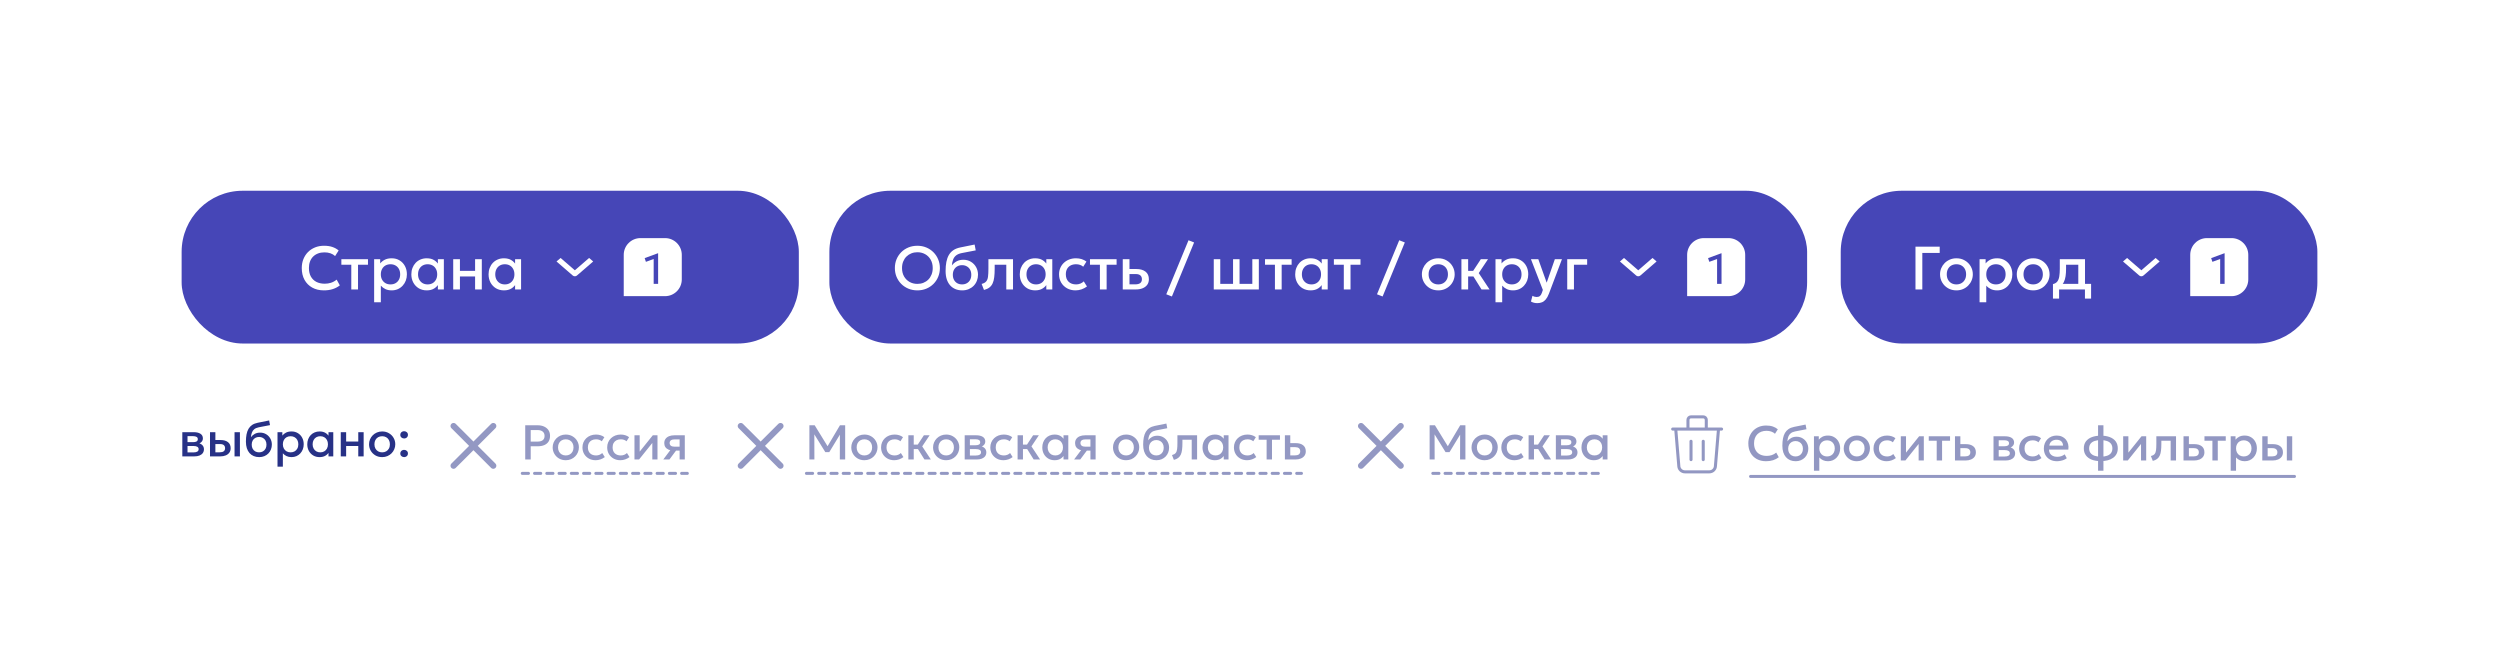 <?xml version="1.0" encoding="UTF-8"?> <svg xmlns="http://www.w3.org/2000/svg" width="616" height="164" viewBox="0 0 616 164" fill="none"><g filter="url(#filter0_d_572_331)"><rect x="29" y="9" width="558" height="106" rx="20" fill="white"></rect><path d="M44.922 92.453V86.49H47.764C48.439 86.49 48.979 86.619 49.384 86.876C49.79 87.133 49.993 87.518 49.993 88.032C49.993 88.273 49.934 88.488 49.818 88.677C49.702 88.862 49.541 89.016 49.336 89.141C49.132 89.265 48.893 89.355 48.62 89.412L48.595 89.117C49.121 89.189 49.529 89.363 49.818 89.641C50.107 89.918 50.252 90.269 50.252 90.695C50.252 91.056 50.157 91.369 49.969 91.634C49.78 91.895 49.509 92.098 49.156 92.242C48.802 92.383 48.379 92.453 47.885 92.453H44.922ZM46.204 91.471H47.704C48.102 91.471 48.407 91.405 48.62 91.273C48.836 91.14 48.945 90.941 48.945 90.676C48.945 90.415 48.838 90.221 48.626 90.092C48.413 89.96 48.106 89.893 47.704 89.893H46.03V88.948H47.566C47.939 88.948 48.228 88.892 48.433 88.779C48.638 88.663 48.74 88.474 48.74 88.213C48.74 87.952 48.638 87.763 48.433 87.647C48.228 87.526 47.939 87.466 47.566 87.466H46.204V91.471ZM51.744 92.453V86.49H53.069V91.447H54.147C54.581 91.447 54.908 91.363 55.129 91.194C55.35 91.026 55.46 90.775 55.46 90.442C55.46 90.112 55.358 89.859 55.153 89.683C54.948 89.506 54.647 89.418 54.25 89.418H52.889V88.424H54.352C55.123 88.424 55.729 88.597 56.171 88.942C56.613 89.287 56.834 89.787 56.834 90.442C56.834 90.863 56.727 91.225 56.514 91.526C56.302 91.823 56.002 92.052 55.617 92.212C55.236 92.373 54.788 92.453 54.274 92.453H51.744ZM57.791 92.453V86.49H59.116V92.453H57.791ZM63.87 92.634C63.368 92.634 62.914 92.547 62.509 92.375C62.103 92.202 61.758 91.953 61.473 91.628C61.188 91.299 60.969 90.899 60.816 90.429C60.668 89.956 60.594 89.418 60.594 88.815C60.594 88.153 60.644 87.558 60.744 87.033C60.849 86.507 61.011 86.051 61.232 85.665C61.457 85.28 61.752 84.963 62.117 84.714C62.487 84.465 62.934 84.286 63.461 84.178L66.315 83.6L66.532 84.75L63.756 85.286C63.29 85.382 62.925 85.537 62.66 85.75C62.395 85.963 62.2 86.234 62.075 86.563C61.951 86.892 61.868 87.279 61.828 87.725C62.081 87.384 62.397 87.111 62.774 86.906C63.151 86.701 63.591 86.599 64.093 86.599C64.659 86.599 65.159 86.733 65.593 87.002C66.03 87.267 66.372 87.623 66.617 88.069C66.861 88.514 66.984 89.008 66.984 89.55C66.984 89.972 66.91 90.369 66.761 90.743C66.617 91.116 66.406 91.445 66.129 91.73C65.852 92.011 65.522 92.232 65.141 92.393C64.759 92.553 64.336 92.634 63.87 92.634ZM63.84 91.459C64.189 91.459 64.501 91.383 64.773 91.231C65.05 91.074 65.267 90.855 65.424 90.574C65.581 90.289 65.659 89.952 65.659 89.562C65.659 89.173 65.581 88.837 65.424 88.556C65.267 88.271 65.05 88.052 64.773 87.9C64.501 87.743 64.189 87.665 63.84 87.665C63.491 87.665 63.177 87.743 62.9 87.9C62.627 88.052 62.413 88.271 62.256 88.556C62.099 88.837 62.021 89.173 62.021 89.562C62.021 89.952 62.099 90.289 62.256 90.574C62.413 90.855 62.627 91.074 62.9 91.231C63.177 91.383 63.491 91.459 63.84 91.459ZM68.378 94.983V86.49H69.57V87.328C69.807 87.026 70.11 86.782 70.48 86.593C70.849 86.404 71.305 86.31 71.847 86.31C72.429 86.31 72.945 86.448 73.395 86.725C73.849 86.998 74.202 87.374 74.455 87.852C74.708 88.326 74.834 88.865 74.834 89.472C74.834 89.909 74.762 90.321 74.617 90.707C74.473 91.088 74.266 91.423 73.997 91.712C73.732 92.001 73.415 92.228 73.045 92.393C72.68 92.553 72.275 92.634 71.829 92.634C71.363 92.634 70.954 92.549 70.6 92.381C70.247 92.212 69.946 91.985 69.697 91.7V94.983H68.378ZM71.606 91.459C71.975 91.459 72.303 91.379 72.588 91.218C72.877 91.054 73.102 90.823 73.262 90.526C73.427 90.229 73.509 89.877 73.509 89.472C73.509 89.066 73.427 88.715 73.262 88.418C73.098 88.117 72.871 87.886 72.582 87.725C72.297 87.565 71.971 87.484 71.606 87.484C71.237 87.484 70.907 87.565 70.618 87.725C70.333 87.886 70.108 88.117 69.944 88.418C69.779 88.715 69.697 89.066 69.697 89.472C69.697 89.877 69.779 90.229 69.944 90.526C70.108 90.823 70.333 91.054 70.618 91.218C70.907 91.379 71.237 91.459 71.606 91.459ZM78.748 92.634C78.153 92.634 77.627 92.497 77.169 92.224C76.716 91.947 76.358 91.572 76.097 91.098C75.84 90.62 75.712 90.078 75.712 89.472C75.712 89.018 75.786 88.599 75.935 88.213C76.083 87.828 76.292 87.492 76.561 87.207C76.83 86.922 77.151 86.701 77.525 86.545C77.898 86.388 78.306 86.31 78.748 86.31C79.334 86.31 79.823 86.434 80.217 86.683C80.615 86.932 80.918 87.253 81.126 87.647L80.94 87.93V86.49H82.12V92.453H80.94V91.014L81.126 91.297C80.918 91.69 80.615 92.011 80.217 92.26C79.823 92.509 79.334 92.634 78.748 92.634ZM78.922 91.459C79.284 91.459 79.607 91.379 79.892 91.218C80.177 91.054 80.4 90.823 80.56 90.526C80.725 90.229 80.807 89.877 80.807 89.472C80.807 89.066 80.725 88.715 80.56 88.418C80.4 88.117 80.177 87.886 79.892 87.725C79.607 87.565 79.284 87.484 78.922 87.484C78.557 87.484 78.231 87.565 77.946 87.725C77.665 87.886 77.442 88.117 77.278 88.418C77.113 88.715 77.031 89.066 77.031 89.472C77.031 89.877 77.113 90.229 77.278 90.526C77.442 90.823 77.665 91.054 77.946 91.218C78.231 91.379 78.557 91.459 78.922 91.459ZM83.964 92.453V86.49H85.289V88.791H88.277V86.49H89.602V92.453H88.277V89.887H85.289V92.453H83.964ZM94.162 92.634C93.54 92.634 92.984 92.491 92.494 92.206C92.008 91.917 91.626 91.534 91.349 91.056C91.072 90.574 90.934 90.046 90.934 89.472C90.934 89.046 91.012 88.645 91.169 88.267C91.329 87.886 91.554 87.549 91.843 87.255C92.136 86.962 92.48 86.731 92.873 86.563C93.267 86.394 93.698 86.31 94.168 86.31C94.79 86.31 95.344 86.454 95.83 86.743C96.32 87.028 96.704 87.412 96.981 87.894C97.258 88.372 97.396 88.898 97.396 89.472C97.396 89.893 97.316 90.295 97.155 90.676C96.999 91.058 96.776 91.395 96.487 91.688C96.198 91.981 95.856 92.212 95.463 92.381C95.07 92.549 94.636 92.634 94.162 92.634ZM94.162 91.459C94.531 91.459 94.859 91.379 95.144 91.218C95.433 91.054 95.66 90.823 95.824 90.526C95.989 90.229 96.071 89.877 96.071 89.472C96.071 89.066 95.989 88.715 95.824 88.418C95.66 88.117 95.433 87.886 95.144 87.725C94.859 87.565 94.531 87.484 94.162 87.484C93.793 87.484 93.463 87.565 93.174 87.725C92.889 87.886 92.664 88.117 92.5 88.418C92.339 88.715 92.259 89.066 92.259 89.472C92.259 89.877 92.341 90.229 92.506 90.526C92.67 90.823 92.895 91.054 93.18 91.218C93.469 91.379 93.797 91.459 94.162 91.459ZM99.576 88.038C99.32 88.038 99.097 87.956 98.908 87.791C98.723 87.627 98.631 87.412 98.631 87.147C98.631 86.966 98.673 86.81 98.757 86.677C98.842 86.541 98.956 86.436 99.101 86.364C99.245 86.288 99.404 86.25 99.576 86.25C99.838 86.25 100.058 86.332 100.239 86.496C100.424 86.657 100.516 86.874 100.516 87.147C100.516 87.324 100.474 87.48 100.39 87.617C100.305 87.749 100.191 87.854 100.046 87.93C99.906 88.002 99.749 88.038 99.576 88.038ZM99.576 92.634C99.32 92.634 99.097 92.552 98.908 92.387C98.723 92.222 98.631 92.007 98.631 91.742C98.631 91.562 98.673 91.405 98.757 91.273C98.842 91.136 98.956 91.032 99.101 90.96C99.245 90.883 99.404 90.845 99.576 90.845C99.838 90.845 100.058 90.927 100.239 91.092C100.424 91.253 100.516 91.469 100.516 91.742C100.516 91.919 100.474 92.076 100.39 92.212C100.305 92.345 100.191 92.447 100.046 92.519C99.906 92.596 99.749 92.634 99.576 92.634Z" fill="#273186"></path><path d="M121.545 94.757L111.758 84.97M121.545 84.97L111.758 94.757" stroke="#9398C3" stroke-width="1.506" stroke-linecap="round"></path><path d="M192.314 94.757L182.527 84.97M192.314 84.97L182.527 94.757" stroke="#9398C3" stroke-width="1.506" stroke-linecap="round"></path><path d="M345.143 94.757L335.355 84.97M345.143 84.97L335.355 94.757" stroke="#9398C3" stroke-width="1.506" stroke-linecap="round"></path><rect x="44.754" y="27" width="152.077" height="37.643" rx="15.057" fill="#4646B7"></rect><path d="M79.814 51.547C78.72 51.547 77.764 51.321 76.946 50.87C76.128 50.418 75.49 49.78 75.034 48.957C74.582 48.129 74.356 47.163 74.356 46.059C74.356 45.256 74.489 44.52 74.755 43.853C75.026 43.18 75.405 42.598 75.892 42.106C76.384 41.614 76.964 41.233 77.631 40.962C78.299 40.691 79.031 40.555 79.829 40.555C80.632 40.555 81.325 40.656 81.907 40.857C82.495 41.057 83.007 41.343 83.443 41.715L82.57 43.093C82.239 42.786 81.852 42.558 81.41 42.407C80.969 42.257 80.482 42.182 79.95 42.182C79.363 42.182 78.833 42.272 78.361 42.453C77.89 42.633 77.486 42.892 77.149 43.228C76.818 43.559 76.562 43.963 76.381 44.44C76.206 44.912 76.118 45.447 76.118 46.044C76.118 46.857 76.276 47.552 76.592 48.129C76.913 48.706 77.365 49.148 77.947 49.454C78.535 49.755 79.227 49.906 80.025 49.906C80.557 49.906 81.069 49.828 81.561 49.672C82.058 49.512 82.522 49.253 82.954 48.897L83.737 50.32C83.23 50.717 82.65 51.02 81.998 51.231C81.35 51.442 80.623 51.547 79.814 51.547ZM86.558 51.321V45.238H84.112V43.868H90.669V45.238H88.215V51.321H86.558ZM92.188 54.483V43.868H93.679V44.914C93.975 44.538 94.354 44.232 94.815 43.996C95.277 43.76 95.847 43.642 96.524 43.642C97.252 43.642 97.897 43.815 98.459 44.162C99.026 44.503 99.468 44.972 99.784 45.569C100.101 46.162 100.259 46.837 100.259 47.595C100.259 48.142 100.168 48.656 99.988 49.138C99.807 49.615 99.548 50.034 99.212 50.395C98.881 50.757 98.484 51.04 98.023 51.246C97.566 51.447 97.059 51.547 96.502 51.547C95.92 51.547 95.408 51.442 94.966 51.231C94.524 51.02 94.148 50.737 93.837 50.38V54.483H92.188ZM96.223 50.079C96.685 50.079 97.094 49.979 97.45 49.778C97.812 49.572 98.093 49.284 98.294 48.912C98.499 48.541 98.602 48.102 98.602 47.595C98.602 47.088 98.499 46.649 98.294 46.277C98.088 45.901 97.804 45.612 97.443 45.411C97.087 45.211 96.68 45.11 96.223 45.11C95.761 45.11 95.35 45.211 94.989 45.411C94.632 45.612 94.351 45.901 94.145 46.277C93.94 46.649 93.837 47.088 93.837 47.595C93.837 48.102 93.94 48.541 94.145 48.912C94.351 49.284 94.632 49.572 94.989 49.778C95.35 49.979 95.761 50.079 96.223 50.079ZM105.15 51.547C104.407 51.547 103.75 51.377 103.178 51.035C102.611 50.689 102.164 50.22 101.838 49.627C101.516 49.03 101.356 48.352 101.356 47.595C101.356 47.028 101.449 46.503 101.634 46.021C101.82 45.539 102.081 45.12 102.417 44.764C102.754 44.408 103.155 44.132 103.622 43.936C104.089 43.74 104.598 43.642 105.15 43.642C105.883 43.642 106.495 43.798 106.987 44.109C107.484 44.42 107.863 44.822 108.124 45.313L107.891 45.667V43.868H109.366V51.321H107.891V49.522L108.124 49.876C107.863 50.368 107.484 50.769 106.987 51.08C106.495 51.392 105.883 51.547 105.15 51.547ZM105.369 50.079C105.82 50.079 106.224 49.979 106.581 49.778C106.937 49.572 107.216 49.284 107.416 48.912C107.622 48.541 107.725 48.102 107.725 47.595C107.725 47.088 107.622 46.649 107.416 46.277C107.216 45.901 106.937 45.612 106.581 45.411C106.224 45.211 105.82 45.11 105.369 45.11C104.912 45.11 104.505 45.211 104.149 45.411C103.798 45.612 103.519 45.901 103.313 46.277C103.107 46.649 103.005 47.088 103.005 47.595C103.005 48.102 103.107 48.541 103.313 48.912C103.519 49.284 103.798 49.572 104.149 49.778C104.505 49.979 104.912 50.079 105.369 50.079ZM111.671 51.321V43.868H113.327V46.744H117.062V43.868H118.718V51.321H117.062V48.114H113.327V51.321H111.671ZM124.177 51.547C123.435 51.547 122.777 51.377 122.205 51.035C121.638 50.689 121.191 50.22 120.865 49.627C120.544 49.03 120.383 48.352 120.383 47.595C120.383 47.028 120.476 46.503 120.662 46.021C120.847 45.539 121.108 45.12 121.445 44.764C121.781 44.408 122.182 44.132 122.649 43.936C123.116 43.74 123.625 43.642 124.177 43.642C124.91 43.642 125.523 43.798 126.014 44.109C126.511 44.42 126.89 44.822 127.151 45.313L126.918 45.667V43.868H128.393V51.321H126.918V49.522L127.151 49.876C126.89 50.368 126.511 50.769 126.014 51.08C125.523 51.392 124.91 51.547 124.177 51.547ZM124.396 50.079C124.848 50.079 125.252 49.979 125.608 49.778C125.964 49.572 126.243 49.284 126.444 48.912C126.649 48.541 126.752 48.102 126.752 47.595C126.752 47.088 126.649 46.649 126.444 46.277C126.243 45.901 125.964 45.612 125.608 45.411C125.252 45.211 124.848 45.11 124.396 45.11C123.939 45.11 123.533 45.211 123.176 45.411C122.825 45.612 122.546 45.901 122.34 46.277C122.135 46.649 122.032 47.088 122.032 47.595C122.032 48.102 122.135 48.541 122.34 48.912C122.546 49.284 122.825 49.572 123.176 49.778C123.533 49.979 123.939 50.079 124.396 50.079Z" fill="white"></path><path fill-rule="evenodd" clip-rule="evenodd" d="M142.144 47.9L146.159 44.43L145.156 43.562L141.642 46.599L138.129 43.562L137.125 44.43L141.14 47.9C141.273 48.015 141.454 48.08 141.642 48.08C141.83 48.08 142.011 48.015 142.144 47.9Z" fill="white"></path><path fill-rule="evenodd" clip-rule="evenodd" d="M163.882 38.669H157.797C155.537 38.669 153.688 40.521 153.688 42.784V52.973H163.883C166.143 52.973 167.992 51.121 167.992 48.858V42.784C167.992 40.521 166.143 38.669 163.883 38.669H163.882Z" fill="white"></path><path d="M161.065 49.948V43.814L159.152 44.515L158.846 43.598L162.077 42.412H162.161V49.948H161.065Z" fill="#4646B7"></path><rect x="204.359" y="27" width="240.914" height="37.643" rx="15.057" fill="#4646B7"></rect><path d="M226.045 51.547C225.252 51.547 224.517 51.409 223.839 51.133C223.167 50.852 222.579 50.463 222.077 49.966C221.581 49.469 221.192 48.887 220.91 48.219C220.634 47.552 220.496 46.829 220.496 46.051C220.496 45.268 220.634 44.543 220.91 43.876C221.192 43.208 221.581 42.626 222.077 42.129C222.579 41.632 223.167 41.246 223.839 40.969C224.517 40.694 225.252 40.555 226.045 40.555C226.833 40.555 227.563 40.696 228.236 40.977C228.908 41.258 229.496 41.65 229.997 42.151C230.499 42.653 230.888 43.238 231.164 43.906C231.445 44.568 231.586 45.283 231.586 46.051C231.586 46.829 231.445 47.552 231.164 48.219C230.888 48.887 230.499 49.469 229.997 49.966C229.496 50.463 228.908 50.852 228.236 51.133C227.563 51.409 226.833 51.547 226.045 51.547ZM226.045 49.951C226.577 49.951 227.071 49.861 227.528 49.68C227.99 49.494 228.391 49.231 228.733 48.89C229.074 48.543 229.34 48.132 229.531 47.655C229.726 47.173 229.824 46.639 229.824 46.051C229.824 45.263 229.656 44.578 229.32 43.996C228.989 43.409 228.537 42.955 227.965 42.633C227.393 42.312 226.753 42.151 226.045 42.151C225.513 42.151 225.016 42.244 224.554 42.43C224.098 42.611 223.696 42.872 223.35 43.213C223.008 43.554 222.74 43.966 222.544 44.448C222.353 44.925 222.258 45.459 222.258 46.051C222.258 46.839 222.426 47.527 222.762 48.114C223.099 48.696 223.55 49.148 224.118 49.469C224.69 49.791 225.332 49.951 226.045 49.951ZM237.09 51.547C236.463 51.547 235.896 51.439 235.389 51.223C234.882 51.008 234.45 50.696 234.094 50.29C233.737 49.878 233.464 49.379 233.273 48.792C233.087 48.199 232.995 47.527 232.995 46.774C232.995 45.946 233.057 45.203 233.183 44.546C233.313 43.888 233.517 43.318 233.793 42.837C234.074 42.355 234.443 41.958 234.899 41.647C235.361 41.336 235.921 41.112 236.578 40.977L240.147 40.254L240.418 41.692L236.947 42.362C236.365 42.483 235.908 42.676 235.577 42.942C235.246 43.208 235.002 43.547 234.847 43.958C234.691 44.37 234.588 44.854 234.538 45.411C234.854 44.985 235.248 44.643 235.72 44.388C236.192 44.132 236.741 44.004 237.369 44.004C238.076 44.004 238.701 44.172 239.243 44.508C239.79 44.839 240.217 45.283 240.523 45.84C240.829 46.398 240.982 47.015 240.982 47.693C240.982 48.219 240.89 48.716 240.704 49.183C240.523 49.65 240.26 50.062 239.913 50.418C239.567 50.769 239.156 51.045 238.679 51.246C238.202 51.447 237.672 51.547 237.09 51.547ZM237.053 50.079C237.489 50.079 237.878 49.984 238.219 49.793C238.566 49.597 238.837 49.324 239.033 48.972C239.228 48.616 239.326 48.194 239.326 47.708C239.326 47.221 239.228 46.802 239.033 46.45C238.837 46.094 238.566 45.82 238.219 45.63C237.878 45.434 237.489 45.336 237.053 45.336C236.616 45.336 236.224 45.434 235.878 45.63C235.537 45.82 235.268 46.094 235.073 46.45C234.877 46.802 234.779 47.221 234.779 47.708C234.779 48.194 234.877 48.616 235.073 48.972C235.268 49.324 235.537 49.597 235.878 49.793C236.224 49.984 236.616 50.079 237.053 50.079ZM242.454 51.449L241.874 49.959C242.386 49.828 242.76 49.622 242.996 49.341C243.237 49.06 243.387 48.669 243.447 48.167C243.513 47.665 243.545 47.017 243.545 46.224V43.868H249.606V51.321H247.95V45.238H245.089V46.224C245.089 47.023 245.051 47.718 244.976 48.31C244.906 48.902 244.775 49.407 244.584 49.823C244.394 50.24 244.125 50.581 243.779 50.847C243.437 51.108 242.996 51.309 242.454 51.449ZM255.069 51.547C254.327 51.547 253.669 51.377 253.097 51.035C252.53 50.689 252.083 50.22 251.757 49.627C251.436 49.03 251.275 48.352 251.275 47.595C251.275 47.028 251.368 46.503 251.554 46.021C251.739 45.539 252 45.12 252.336 44.764C252.673 44.408 253.074 44.132 253.541 43.936C254.008 43.74 254.517 43.642 255.069 43.642C255.802 43.642 256.414 43.798 256.906 44.109C257.403 44.42 257.782 44.822 258.043 45.313L257.81 45.667V43.868H259.285V51.321H257.81V49.522L258.043 49.876C257.782 50.368 257.403 50.769 256.906 51.08C256.414 51.392 255.802 51.547 255.069 51.547ZM255.288 50.079C255.739 50.079 256.143 49.979 256.5 49.778C256.856 49.572 257.135 49.284 257.335 48.912C257.541 48.541 257.644 48.102 257.644 47.595C257.644 47.088 257.541 46.649 257.335 46.277C257.135 45.901 256.856 45.612 256.5 45.411C256.143 45.211 255.739 45.11 255.288 45.11C254.831 45.11 254.424 45.211 254.068 45.411C253.717 45.612 253.438 45.901 253.232 46.277C253.027 46.649 252.924 47.088 252.924 47.595C252.924 48.102 253.027 48.541 253.232 48.912C253.438 49.284 253.717 49.572 254.068 49.778C254.424 49.979 254.831 50.079 255.288 50.079ZM265.008 51.547C264.225 51.547 263.528 51.377 262.915 51.035C262.303 50.689 261.821 50.22 261.47 49.627C261.124 49.03 260.95 48.352 260.95 47.595C260.95 47.023 261.053 46.498 261.259 46.021C261.465 45.539 261.756 45.12 262.132 44.764C262.509 44.408 262.95 44.132 263.457 43.936C263.969 43.74 264.524 43.642 265.121 43.642C265.623 43.642 266.087 43.71 266.514 43.845C266.946 43.976 267.342 44.179 267.703 44.455L266.905 45.72C266.675 45.514 266.409 45.361 266.107 45.261C265.811 45.16 265.495 45.11 265.159 45.11C264.637 45.11 264.188 45.208 263.811 45.404C263.435 45.6 263.141 45.883 262.93 46.255C262.725 46.621 262.622 47.065 262.622 47.587C262.622 48.365 262.848 48.975 263.299 49.417C263.756 49.858 264.376 50.079 265.159 50.079C265.53 50.079 265.882 50.011 266.213 49.876C266.544 49.735 266.82 49.552 267.041 49.326L267.831 50.584C267.435 50.885 266.993 51.12 266.506 51.291C266.02 51.462 265.52 51.547 265.008 51.547ZM271.018 51.321V45.238H268.571V43.868H275.129V45.238H272.674V51.321H271.018ZM276.647 51.321V43.868H278.304V50.064H279.727C280.269 50.064 280.678 49.959 280.954 49.748C281.23 49.537 281.368 49.223 281.368 48.807C281.368 48.395 281.24 48.079 280.984 47.858C280.728 47.637 280.351 47.527 279.855 47.527H278.078V46.285H279.983C280.946 46.285 281.704 46.501 282.256 46.932C282.808 47.364 283.084 47.989 283.084 48.807C283.084 49.334 282.951 49.785 282.685 50.162C282.419 50.533 282.045 50.819 281.564 51.02C281.087 51.221 280.527 51.321 279.885 51.321H276.647ZM288.755 53.053L287.369 52.511L292.85 39.2L294.228 39.742L288.755 53.053ZM299.071 51.321V43.868H300.675V49.951H303.822V43.868H305.425V49.951H308.572V43.868H310.176V51.321H299.071ZM314.145 51.321V45.238H311.699V43.868H318.256V45.238H315.802V51.321H314.145ZM322.929 51.547C322.187 51.547 321.529 51.377 320.957 51.035C320.39 50.689 319.943 50.22 319.617 49.627C319.296 49.03 319.135 48.352 319.135 47.595C319.135 47.028 319.228 46.503 319.414 46.021C319.599 45.539 319.86 45.12 320.197 44.764C320.533 44.408 320.934 44.132 321.401 43.936C321.868 43.74 322.377 43.642 322.929 43.642C323.662 43.642 324.275 43.798 324.766 44.109C325.263 44.42 325.642 44.822 325.903 45.313L325.67 45.667V43.868H327.145V51.321H325.67V49.522L325.903 49.876C325.642 50.368 325.263 50.769 324.766 51.08C324.275 51.392 323.662 51.547 322.929 51.547ZM323.148 50.079C323.599 50.079 324.004 49.979 324.36 49.778C324.716 49.572 324.995 49.284 325.196 48.912C325.401 48.541 325.504 48.102 325.504 47.595C325.504 47.088 325.401 46.649 325.196 46.277C324.995 45.901 324.716 45.612 324.36 45.411C324.004 45.211 323.599 45.11 323.148 45.11C322.691 45.11 322.284 45.211 321.928 45.411C321.577 45.612 321.298 45.901 321.092 46.277C320.887 46.649 320.784 47.088 320.784 47.595C320.784 48.102 320.887 48.541 321.092 48.912C321.298 49.284 321.577 49.572 321.928 49.778C322.284 49.979 322.691 50.079 323.148 50.079ZM331.114 51.321V45.238H328.667V43.868H335.225V45.238H332.77V51.321H331.114ZM340.675 53.053L339.29 52.511L344.771 39.2L346.149 39.742L340.675 53.053ZM354.387 51.547C353.609 51.547 352.914 51.369 352.302 51.013C351.695 50.651 351.218 50.172 350.872 49.575C350.525 48.972 350.352 48.312 350.352 47.595C350.352 47.063 350.45 46.561 350.646 46.089C350.847 45.612 351.128 45.191 351.489 44.824C351.855 44.458 352.284 44.169 352.776 43.958C353.268 43.748 353.808 43.642 354.395 43.642C355.173 43.642 355.866 43.823 356.473 44.184C357.085 44.541 357.565 45.02 357.911 45.622C358.257 46.219 358.43 46.877 358.43 47.595C358.43 48.122 358.33 48.624 358.129 49.1C357.933 49.577 357.655 49.999 357.293 50.365C356.932 50.732 356.505 51.02 356.014 51.231C355.522 51.442 354.98 51.547 354.387 51.547ZM354.387 50.079C354.849 50.079 355.258 49.979 355.615 49.778C355.976 49.572 356.26 49.284 356.465 48.912C356.671 48.541 356.774 48.102 356.774 47.595C356.774 47.088 356.671 46.649 356.465 46.277C356.26 45.901 355.976 45.612 355.615 45.411C355.258 45.211 354.849 45.11 354.387 45.11C353.926 45.11 353.514 45.211 353.153 45.411C352.796 45.612 352.515 45.901 352.31 46.277C352.109 46.649 352.008 47.088 352.008 47.595C352.008 48.102 352.111 48.541 352.317 48.912C352.523 49.284 352.804 49.572 353.16 49.778C353.522 49.979 353.931 50.079 354.387 50.079ZM365.048 51.321L362.578 47.361L364.875 43.868H366.644L364.363 47.286L367.028 51.321H365.048ZM360.094 51.321V43.868H361.75V46.744H363.994V48.114H361.75V51.321H360.094ZM368.49 54.483V43.868H369.981V44.914C370.277 44.538 370.656 44.232 371.118 43.996C371.579 43.76 372.149 43.642 372.827 43.642C373.554 43.642 374.199 43.815 374.761 44.162C375.329 44.503 375.77 44.972 376.086 45.569C376.403 46.162 376.561 46.837 376.561 47.595C376.561 48.142 376.47 48.656 376.29 49.138C376.109 49.615 375.851 50.034 375.514 50.395C375.183 50.757 374.787 51.04 374.325 51.246C373.868 51.447 373.361 51.547 372.804 51.547C372.222 51.547 371.71 51.442 371.268 51.231C370.826 51.02 370.45 50.737 370.139 50.38V54.483H368.49ZM372.525 50.079C372.987 50.079 373.396 49.979 373.753 49.778C374.114 49.572 374.395 49.284 374.596 48.912C374.802 48.541 374.904 48.102 374.904 47.595C374.904 47.088 374.802 46.649 374.596 46.277C374.39 45.901 374.106 45.612 373.745 45.411C373.389 45.211 372.982 45.11 372.525 45.11C372.064 45.11 371.652 45.211 371.291 45.411C370.934 45.612 370.653 45.901 370.448 46.277C370.242 46.649 370.139 47.088 370.139 47.595C370.139 48.102 370.242 48.541 370.448 48.912C370.653 49.284 370.934 49.572 371.291 49.778C371.652 49.979 372.064 50.079 372.525 50.079ZM378.791 54.694C378.52 54.694 378.254 54.664 377.993 54.604C377.732 54.544 377.476 54.441 377.225 54.295L377.601 52.88C377.757 52.98 377.927 53.055 378.113 53.106C378.299 53.156 378.464 53.181 378.61 53.181C378.961 53.181 379.237 53.098 379.438 52.932C379.639 52.767 379.797 52.511 379.912 52.164L380.161 51.442L377.225 43.868H379.039L381.102 49.65L383.112 43.868H384.866L381.644 52.398C381.413 52.995 381.155 53.459 380.869 53.791C380.583 54.127 380.266 54.36 379.92 54.491C379.574 54.626 379.197 54.694 378.791 54.694ZM386.165 51.321V43.868H391.073V45.238H387.821V51.321H386.165Z" fill="white"></path><path fill-rule="evenodd" clip-rule="evenodd" d="M404.167 47.9L408.183 44.43L407.179 43.562L403.666 46.599L400.152 43.562L399.148 44.43L403.164 47.9C403.297 48.015 403.477 48.08 403.666 48.08C403.854 48.08 404.034 48.015 404.167 47.9Z" fill="white"></path><path fill-rule="evenodd" clip-rule="evenodd" d="M425.905 38.669H419.82C417.56 38.669 415.711 40.521 415.711 42.784V52.973H425.906C428.166 52.973 430.015 51.121 430.015 48.858V42.784C430.015 40.521 428.166 38.669 425.906 38.669H425.905Z" fill="white"></path><path d="M423.088 49.948V43.814L421.175 44.515L420.87 43.598L424.1 42.412H424.185V49.948H423.088Z" fill="#4646B7"></path><rect x="453.555" y="27" width="117.446" height="37.643" rx="15.057" fill="#4646B7"></rect><path d="M471.973 51.321V40.781H477.943V42.325H473.659V51.321H471.973ZM482.061 51.547C481.283 51.547 480.588 51.369 479.976 51.013C479.368 50.651 478.891 50.172 478.545 49.575C478.199 48.972 478.026 48.312 478.026 47.595C478.026 47.063 478.123 46.561 478.319 46.089C478.52 45.612 478.801 45.191 479.162 44.824C479.529 44.458 479.958 44.169 480.45 43.958C480.942 43.748 481.481 43.642 482.068 43.642C482.846 43.642 483.539 43.823 484.146 44.184C484.759 44.541 485.238 45.02 485.584 45.622C485.931 46.219 486.104 46.877 486.104 47.595C486.104 48.122 486.003 48.624 485.803 49.1C485.607 49.577 485.328 49.999 484.967 50.365C484.606 50.732 484.179 51.02 483.687 51.231C483.195 51.442 482.653 51.547 482.061 51.547ZM482.061 50.079C482.523 50.079 482.932 49.979 483.288 49.778C483.649 49.572 483.933 49.284 484.139 48.912C484.345 48.541 484.448 48.102 484.448 47.595C484.448 47.088 484.345 46.649 484.139 46.277C483.933 45.901 483.649 45.612 483.288 45.411C482.932 45.211 482.523 45.11 482.061 45.11C481.599 45.11 481.188 45.211 480.826 45.411C480.47 45.612 480.189 45.901 479.983 46.277C479.782 46.649 479.682 47.088 479.682 47.595C479.682 48.102 479.785 48.541 479.991 48.912C480.196 49.284 480.477 49.572 480.834 49.778C481.195 49.979 481.604 50.079 482.061 50.079ZM487.767 54.483V43.868H489.258V44.914C489.554 44.538 489.933 44.232 490.395 43.996C490.857 43.76 491.426 43.642 492.104 43.642C492.832 43.642 493.477 43.815 494.039 44.162C494.606 44.503 495.048 44.972 495.364 45.569C495.68 46.162 495.838 46.837 495.838 47.595C495.838 48.142 495.748 48.656 495.567 49.138C495.386 49.615 495.128 50.034 494.792 50.395C494.46 50.757 494.064 51.04 493.602 51.246C493.145 51.447 492.638 51.547 492.081 51.547C491.499 51.547 490.987 51.442 490.546 51.231C490.104 51.02 489.727 50.737 489.416 50.38V54.483H487.767ZM491.803 50.079C492.265 50.079 492.674 49.979 493.03 49.778C493.391 49.572 493.672 49.284 493.873 48.912C494.079 48.541 494.182 48.102 494.182 47.595C494.182 47.088 494.079 46.649 493.873 46.277C493.667 45.901 493.384 45.612 493.022 45.411C492.666 45.211 492.26 45.11 491.803 45.11C491.341 45.11 490.929 45.211 490.568 45.411C490.212 45.612 489.931 45.901 489.725 46.277C489.519 46.649 489.416 47.088 489.416 47.595C489.416 48.102 489.519 48.541 489.725 48.912C489.931 49.284 490.212 49.572 490.568 49.778C490.929 49.979 491.341 50.079 491.803 50.079ZM500.971 51.547C500.193 51.547 499.498 51.369 498.885 51.013C498.278 50.651 497.801 50.172 497.455 49.575C497.108 48.972 496.935 48.312 496.935 47.595C496.935 47.063 497.033 46.561 497.229 46.089C497.43 45.612 497.711 45.191 498.072 44.824C498.438 44.458 498.868 44.169 499.359 43.958C499.851 43.748 500.391 43.642 500.978 43.642C501.756 43.642 502.449 43.823 503.056 44.184C503.668 44.541 504.148 45.02 504.494 45.622C504.84 46.219 505.013 46.877 505.013 47.595C505.013 48.122 504.913 48.624 504.712 49.1C504.517 49.577 504.238 49.999 503.877 50.365C503.515 50.732 503.089 51.02 502.597 51.231C502.105 51.442 501.563 51.547 500.971 51.547ZM500.971 50.079C501.432 50.079 501.841 49.979 502.198 49.778C502.559 49.572 502.843 49.284 503.048 48.912C503.254 48.541 503.357 48.102 503.357 47.595C503.357 47.088 503.254 46.649 503.048 46.277C502.843 45.901 502.559 45.612 502.198 45.411C501.841 45.211 501.432 45.11 500.971 45.11C500.509 45.11 500.097 45.211 499.736 45.411C499.38 45.612 499.098 45.901 498.893 46.277C498.692 46.649 498.592 47.088 498.592 47.595C498.592 48.102 498.694 48.541 498.9 48.912C499.106 49.284 499.387 49.572 499.743 49.778C500.105 49.979 500.514 50.079 500.971 50.079ZM512.09 51.321V45.238H509.079V46.224C509.079 46.902 509.039 47.514 508.958 48.061C508.878 48.608 508.735 49.09 508.529 49.507C508.323 49.919 508.035 50.26 507.663 50.531C507.297 50.802 506.828 51 506.256 51.126L505.849 50.004C506.326 49.888 506.685 49.672 506.926 49.356C507.166 49.04 507.327 48.624 507.407 48.107C507.493 47.585 507.535 46.957 507.535 46.224V43.868H513.746V51.321H512.09ZM505.849 53.58V50.004L506.873 50.109L507.129 49.951H515.245V53.58H513.731V51.321H507.362V53.58H505.849Z" fill="white"></path><path fill-rule="evenodd" clip-rule="evenodd" d="M528.128 47.9L532.144 44.43L531.14 43.562L527.627 46.599L524.113 43.562L523.109 44.43L527.125 47.9C527.258 48.015 527.438 48.08 527.627 48.08C527.815 48.08 527.995 48.015 528.128 47.9Z" fill="white"></path><path fill-rule="evenodd" clip-rule="evenodd" d="M549.866 38.669H543.781C541.521 38.669 539.672 40.521 539.672 42.784V52.973H549.867C552.127 52.973 553.976 51.121 553.976 48.858V42.784C553.976 40.521 552.127 38.669 549.867 38.669H549.866Z" fill="white"></path><path d="M547.049 49.948V43.814L545.136 44.515L544.831 43.598L548.061 42.412H548.145V49.948H547.049Z" fill="#4646B7"></path><path d="M435.154 93.645C434.278 93.645 433.513 93.464 432.859 93.103C432.204 92.741 431.694 92.231 431.329 91.573C430.968 90.91 430.787 90.137 430.787 89.254C430.787 88.612 430.893 88.023 431.106 87.489C431.323 86.951 431.626 86.485 432.016 86.092C432.409 85.698 432.873 85.393 433.407 85.176C433.941 84.96 434.527 84.851 435.166 84.851C435.808 84.851 436.362 84.931 436.828 85.092C437.298 85.253 437.707 85.482 438.057 85.779L437.358 86.881C437.093 86.636 436.784 86.453 436.43 86.333C436.077 86.212 435.688 86.152 435.262 86.152C434.792 86.152 434.369 86.224 433.991 86.369C433.614 86.513 433.291 86.72 433.021 86.989C432.756 87.254 432.552 87.578 432.407 87.959C432.267 88.336 432.196 88.764 432.196 89.242C432.196 89.892 432.323 90.448 432.576 90.91C432.833 91.372 433.194 91.725 433.66 91.97C434.13 92.211 434.684 92.332 435.322 92.332C435.748 92.332 436.157 92.269 436.551 92.145C436.948 92.016 437.32 91.81 437.665 91.525L438.291 92.663C437.886 92.98 437.422 93.223 436.9 93.392C436.382 93.56 435.8 93.645 435.154 93.645ZM442.45 93.645C441.949 93.645 441.495 93.558 441.089 93.386C440.684 93.213 440.338 92.964 440.053 92.639C439.768 92.309 439.549 91.91 439.397 91.44C439.248 90.966 439.174 90.428 439.174 89.826C439.174 89.163 439.224 88.569 439.325 88.043C439.429 87.517 439.592 87.062 439.812 86.676C440.037 86.291 440.332 85.973 440.698 85.725C441.067 85.476 441.515 85.297 442.041 85.189L444.896 84.61L445.113 85.761L442.336 86.297C441.87 86.393 441.505 86.548 441.24 86.76C440.975 86.973 440.78 87.244 440.656 87.573C440.531 87.903 440.449 88.29 440.409 88.736C440.662 88.395 440.977 88.122 441.354 87.917C441.732 87.712 442.171 87.61 442.673 87.61C443.239 87.61 443.739 87.744 444.173 88.013C444.611 88.278 444.952 88.633 445.197 89.079C445.442 89.525 445.564 90.019 445.564 90.561C445.564 90.982 445.49 91.38 445.341 91.753C445.197 92.127 444.986 92.456 444.709 92.741C444.432 93.022 444.103 93.243 443.721 93.404C443.34 93.564 442.916 93.645 442.45 93.645ZM442.42 92.47C442.77 92.47 443.081 92.394 443.354 92.241C443.631 92.085 443.848 91.866 444.004 91.585C444.161 91.3 444.239 90.962 444.239 90.573C444.239 90.183 444.161 89.848 444.004 89.567C443.848 89.282 443.631 89.063 443.354 88.911C443.081 88.754 442.77 88.676 442.42 88.676C442.071 88.676 441.758 88.754 441.481 88.911C441.208 89.063 440.993 89.282 440.836 89.567C440.68 89.848 440.601 90.183 440.601 90.573C440.601 90.962 440.68 91.3 440.836 91.585C440.993 91.866 441.208 92.085 441.481 92.241C441.758 92.394 442.071 92.47 442.42 92.47ZM446.958 95.993V87.501H448.151V88.338C448.388 88.037 448.691 87.792 449.06 87.604C449.429 87.415 449.885 87.321 450.427 87.321C451.009 87.321 451.525 87.459 451.975 87.736C452.429 88.009 452.782 88.385 453.035 88.862C453.288 89.336 453.415 89.876 453.415 90.483C453.415 90.92 453.342 91.332 453.198 91.717C453.053 92.099 452.846 92.434 452.577 92.723C452.312 93.012 451.995 93.239 451.626 93.404C451.26 93.564 450.855 93.645 450.409 93.645C449.943 93.645 449.534 93.56 449.181 93.392C448.827 93.223 448.526 92.996 448.277 92.711V95.993H446.958ZM450.186 92.47C450.556 92.47 450.883 92.39 451.168 92.229C451.457 92.065 451.682 91.834 451.843 91.537C452.007 91.239 452.09 90.888 452.09 90.483C452.09 90.077 452.007 89.726 451.843 89.429C451.678 89.127 451.451 88.897 451.162 88.736C450.877 88.575 450.552 88.495 450.186 88.495C449.817 88.495 449.488 88.575 449.199 88.736C448.914 88.897 448.689 89.127 448.524 89.429C448.359 89.726 448.277 90.077 448.277 90.483C448.277 90.888 448.359 91.239 448.524 91.537C448.689 91.834 448.914 92.065 449.199 92.229C449.488 92.39 449.817 92.47 450.186 92.47ZM457.521 93.645C456.898 93.645 456.342 93.502 455.852 93.217C455.366 92.928 454.985 92.544 454.708 92.067C454.431 91.585 454.292 91.057 454.292 90.483C454.292 90.057 454.371 89.655 454.527 89.278C454.688 88.897 454.913 88.559 455.202 88.266C455.495 87.973 455.838 87.742 456.232 87.573C456.625 87.405 457.057 87.321 457.527 87.321C458.149 87.321 458.703 87.465 459.189 87.754C459.679 88.039 460.062 88.423 460.339 88.905C460.616 89.382 460.755 89.908 460.755 90.483C460.755 90.904 460.675 91.306 460.514 91.687C460.357 92.069 460.135 92.406 459.845 92.699C459.556 92.992 459.215 93.223 458.822 93.392C458.428 93.56 457.994 93.645 457.521 93.645ZM457.521 92.47C457.89 92.47 458.217 92.39 458.502 92.229C458.791 92.065 459.018 91.834 459.183 91.537C459.348 91.239 459.43 90.888 459.43 90.483C459.43 90.077 459.348 89.726 459.183 89.429C459.018 89.127 458.791 88.897 458.502 88.736C458.217 88.575 457.89 88.495 457.521 88.495C457.151 88.495 456.822 88.575 456.533 88.736C456.248 88.897 456.023 89.127 455.858 89.429C455.698 89.726 455.617 90.077 455.617 90.483C455.617 90.888 455.7 91.239 455.864 91.537C456.029 91.834 456.254 92.065 456.539 92.229C456.828 92.39 457.155 92.47 457.521 92.47ZM464.879 93.645C464.253 93.645 463.695 93.508 463.205 93.235C462.715 92.958 462.329 92.582 462.048 92.109C461.771 91.631 461.633 91.089 461.633 90.483C461.633 90.025 461.715 89.605 461.88 89.224C462.044 88.838 462.277 88.503 462.578 88.218C462.879 87.933 463.233 87.712 463.638 87.555C464.048 87.399 464.492 87.321 464.969 87.321C465.371 87.321 465.742 87.375 466.084 87.483C466.429 87.588 466.746 87.75 467.035 87.971L466.397 88.983C466.212 88.818 465.999 88.696 465.758 88.615C465.521 88.535 465.269 88.495 464.999 88.495C464.582 88.495 464.223 88.573 463.921 88.73C463.62 88.886 463.385 89.113 463.217 89.41C463.052 89.704 462.97 90.059 462.97 90.477C462.97 91.099 463.15 91.587 463.512 91.94C463.877 92.293 464.373 92.47 464.999 92.47C465.297 92.47 465.578 92.416 465.843 92.308C466.108 92.195 466.329 92.049 466.505 91.868L467.138 92.874C466.82 93.115 466.467 93.303 466.078 93.44C465.688 93.576 465.289 93.645 464.879 93.645ZM468.356 93.464V87.501H469.639V91.525L472.873 87.501H474.029V93.464H472.752V89.392L469.488 93.464H468.356ZM477.204 93.464V88.597H475.246V87.501H480.492V88.597H478.529V93.464H477.204ZM481.707 93.464V87.501H483.032V92.458H484.171C484.604 92.458 484.931 92.374 485.152 92.205C485.373 92.036 485.484 91.785 485.484 91.452C485.484 91.123 485.381 90.87 485.176 90.693C484.972 90.517 484.67 90.428 484.273 90.428H482.852V89.435H484.375C485.146 89.435 485.753 89.607 486.194 89.953C486.636 90.298 486.857 90.798 486.857 91.452C486.857 91.874 486.75 92.235 486.538 92.536C486.325 92.834 486.026 93.062 485.64 93.223C485.259 93.384 484.811 93.464 484.297 93.464H481.707ZM491.2 93.464V87.501H494.043C494.718 87.501 495.258 87.63 495.663 87.887C496.069 88.144 496.271 88.529 496.271 89.043C496.271 89.284 496.213 89.499 496.097 89.688C495.98 89.872 495.82 90.027 495.615 90.151C495.41 90.276 495.171 90.366 494.898 90.422L494.874 90.127C495.4 90.2 495.808 90.374 496.097 90.651C496.386 90.928 496.53 91.28 496.53 91.705C496.53 92.067 496.436 92.38 496.247 92.645C496.059 92.906 495.788 93.109 495.434 93.253C495.081 93.394 494.657 93.464 494.163 93.464H491.2ZM492.483 92.482H493.983C494.38 92.482 494.685 92.416 494.898 92.283C495.115 92.151 495.223 91.952 495.223 91.687C495.223 91.426 495.117 91.231 494.904 91.103C494.691 90.97 494.384 90.904 493.983 90.904H492.308V89.959H493.844C494.218 89.959 494.507 89.902 494.712 89.79C494.916 89.674 495.019 89.485 495.019 89.224C495.019 88.963 494.916 88.774 494.712 88.658C494.507 88.537 494.218 88.477 493.844 88.477H492.483V92.482ZM500.757 93.645C500.131 93.645 499.573 93.508 499.083 93.235C498.593 92.958 498.208 92.582 497.927 92.109C497.65 91.631 497.511 91.089 497.511 90.483C497.511 90.025 497.593 89.605 497.758 89.224C497.923 88.838 498.155 88.503 498.457 88.218C498.758 87.933 499.111 87.712 499.517 87.555C499.926 87.399 500.37 87.321 500.848 87.321C501.249 87.321 501.621 87.375 501.962 87.483C502.307 87.588 502.624 87.75 502.914 87.971L502.275 88.983C502.09 88.818 501.878 88.696 501.637 88.615C501.4 88.535 501.147 88.495 500.878 88.495C500.46 88.495 500.101 88.573 499.8 88.73C499.499 88.886 499.264 89.113 499.095 89.41C498.93 89.704 498.848 90.059 498.848 90.477C498.848 91.099 499.029 91.587 499.39 91.94C499.756 92.293 500.251 92.47 500.878 92.47C501.175 92.47 501.456 92.416 501.721 92.308C501.986 92.195 502.207 92.049 502.384 91.868L503.016 92.874C502.699 93.115 502.345 93.303 501.956 93.44C501.566 93.576 501.167 93.645 500.757 93.645ZM506.839 93.645C506.196 93.645 505.632 93.514 505.146 93.253C504.66 92.988 504.281 92.619 504.008 92.145C503.739 91.671 503.604 91.121 503.604 90.495C503.604 90.037 503.683 89.615 503.839 89.23C503.996 88.84 504.217 88.503 504.502 88.218C504.787 87.933 505.12 87.712 505.502 87.555C505.887 87.399 506.307 87.321 506.76 87.321C507.254 87.321 507.694 87.409 508.079 87.586C508.465 87.758 508.784 88.001 509.037 88.314C509.294 88.627 509.475 88.995 509.579 89.416C509.688 89.834 509.706 90.288 509.633 90.778H504.875C504.867 91.135 504.946 91.448 505.11 91.717C505.275 91.982 505.51 92.189 505.815 92.338C506.124 92.486 506.487 92.56 506.905 92.56C507.242 92.56 507.568 92.51 507.881 92.41C508.198 92.305 508.485 92.153 508.742 91.952L509.254 92.904C509.061 93.06 508.828 93.195 508.555 93.307C508.282 93.416 507.997 93.498 507.7 93.554C507.403 93.614 507.116 93.645 506.839 93.645ZM504.954 89.802H508.332C508.32 89.352 508.176 88.999 507.899 88.742C507.626 88.485 507.236 88.356 506.73 88.356C506.24 88.356 505.833 88.485 505.508 88.742C505.186 88.999 505.002 89.352 504.954 89.802ZM516.962 95.993V84.791H518.287V95.993H516.962ZM517.612 93.621C516.777 93.621 516.046 93.502 515.42 93.265C514.798 93.024 514.314 92.671 513.968 92.205C513.623 91.735 513.45 91.161 513.45 90.483C513.45 89.8 513.623 89.226 513.968 88.76C514.318 88.294 514.808 87.943 515.438 87.706C516.068 87.465 516.803 87.345 517.642 87.345C518.49 87.345 519.224 87.463 519.847 87.7C520.473 87.937 520.959 88.288 521.304 88.754C521.65 89.22 521.822 89.796 521.822 90.483C521.822 90.993 521.722 91.444 521.521 91.838C521.32 92.227 521.033 92.554 520.66 92.819C520.286 93.084 519.843 93.285 519.329 93.422C518.815 93.554 518.243 93.621 517.612 93.621ZM517.636 92.524C518.251 92.524 518.769 92.448 519.19 92.295C519.616 92.143 519.939 91.916 520.16 91.615C520.381 91.314 520.491 90.936 520.491 90.483C520.491 90.029 520.377 89.651 520.148 89.35C519.923 89.045 519.596 88.818 519.166 88.67C518.741 88.517 518.225 88.441 517.618 88.441C517.016 88.441 516.502 88.517 516.076 88.67C515.651 88.818 515.326 89.045 515.101 89.35C514.876 89.651 514.763 90.029 514.763 90.483C514.763 90.936 514.876 91.314 515.101 91.615C515.33 91.916 515.657 92.143 516.082 92.295C516.512 92.448 517.03 92.524 517.636 92.524ZM523.15 93.464V87.501H524.432V91.525L527.667 87.501H528.823V93.464H527.546V89.392L524.282 93.464H523.15ZM530.45 93.566L529.986 92.374C530.395 92.269 530.695 92.105 530.883 91.88C531.076 91.655 531.196 91.342 531.245 90.94C531.297 90.539 531.323 90.021 531.323 89.386V87.501H536.171V93.464H534.846V88.597H532.558V89.386C532.558 90.025 532.527 90.581 532.467 91.055C532.411 91.528 532.307 91.932 532.154 92.265C532.001 92.599 531.787 92.872 531.51 93.084C531.237 93.293 530.883 93.454 530.45 93.566ZM538.019 93.464V87.501H539.344V92.458H540.482C540.916 92.458 541.243 92.374 541.464 92.205C541.684 92.036 541.795 91.785 541.795 91.452C541.795 91.123 541.692 90.87 541.488 90.693C541.283 90.517 540.982 90.428 540.584 90.428H539.163V89.435H540.687C541.458 89.435 542.064 89.607 542.506 89.953C542.947 90.298 543.168 90.798 543.168 91.452C543.168 91.874 543.062 92.235 542.849 92.536C542.636 92.834 542.337 93.062 541.951 93.223C541.57 93.384 541.122 93.464 540.608 93.464H538.019ZM545.137 93.464V88.597H543.18V87.501H548.426V88.597H546.462V93.464H545.137ZM549.641 95.993V87.501H550.833V88.338C551.07 88.037 551.373 87.792 551.743 87.604C552.112 87.415 552.568 87.321 553.11 87.321C553.692 87.321 554.208 87.459 554.658 87.736C555.112 88.009 555.465 88.385 555.718 88.862C555.971 89.336 556.097 89.876 556.097 90.483C556.097 90.92 556.025 91.332 555.88 91.717C555.736 92.099 555.529 92.434 555.26 92.723C554.995 93.012 554.678 93.239 554.308 93.404C553.943 93.564 553.538 93.645 553.092 93.645C552.626 93.645 552.217 93.56 551.863 93.392C551.51 93.223 551.209 92.996 550.96 92.711V95.993H549.641ZM552.869 92.47C553.238 92.47 553.566 92.39 553.851 92.229C554.14 92.065 554.365 91.834 554.525 91.537C554.69 91.239 554.772 90.888 554.772 90.483C554.772 90.077 554.69 89.726 554.525 89.429C554.361 89.127 554.134 88.897 553.845 88.736C553.56 88.575 553.234 88.495 552.869 88.495C552.5 88.495 552.17 88.575 551.881 88.736C551.596 88.897 551.371 89.127 551.207 89.429C551.042 89.726 550.96 90.077 550.96 90.483C550.96 90.888 551.042 91.239 551.207 91.537C551.371 91.834 551.596 92.065 551.881 92.229C552.17 92.39 552.5 92.47 552.869 92.47ZM557.428 93.464V87.501H558.753V92.458H559.831C560.265 92.458 560.592 92.374 560.813 92.205C561.034 92.036 561.144 91.785 561.144 91.452C561.144 91.123 561.042 90.87 560.837 90.693C560.632 90.517 560.331 90.428 559.934 90.428H558.572V89.435H560.036C560.807 89.435 561.413 89.607 561.855 89.953C562.297 90.298 562.517 90.798 562.517 91.452C562.517 91.874 562.411 92.235 562.198 92.536C561.985 92.834 561.686 93.062 561.301 93.223C560.919 93.384 560.472 93.464 559.958 93.464H557.428ZM563.475 93.464V87.501H564.8V93.464H563.475Z" fill="#273186" fill-opacity="0.5"></path><path d="M412.148 85.722H424.194M416.666 88.734V93.251M419.677 88.734V93.251M412.901 85.722L413.654 94.757C413.654 95.156 413.813 95.539 414.095 95.821C414.378 96.104 414.761 96.262 415.16 96.262H421.183C421.582 96.262 421.965 96.104 422.247 95.821C422.53 95.539 422.688 95.156 422.688 94.757L423.441 85.722M415.913 85.722V83.464C415.913 83.264 415.992 83.073 416.133 82.931C416.274 82.79 416.466 82.711 416.666 82.711H419.677C419.877 82.711 420.068 82.79 420.209 82.931C420.351 83.073 420.43 83.264 420.43 83.464V85.722" stroke="#273186" stroke-opacity="0.5" stroke-width="0.753" stroke-linecap="round" stroke-linejoin="round"></path><line x1="431.345" y1="97.392" x2="565.354" y2="97.392" stroke="#9398C3" stroke-width="0.753" stroke-linecap="round"></line><path d="M129.416 93.217V84.785H132.47C133.068 84.785 133.596 84.889 134.054 85.098C134.516 85.303 134.877 85.6 135.138 85.989C135.399 86.375 135.53 86.839 135.53 87.381C135.53 87.939 135.409 88.411 135.168 88.796C134.927 89.177 134.576 89.469 134.114 89.669C133.657 89.866 133.098 89.965 132.44 89.965H130.766V93.217H129.416ZM130.766 88.808H132.458C133.004 88.808 133.428 88.694 133.729 88.465C134.03 88.232 134.181 87.88 134.181 87.411C134.181 86.945 134.026 86.588 133.717 86.339C133.408 86.09 132.992 85.965 132.47 85.965H130.766V88.808ZM139.404 93.397C138.782 93.397 138.226 93.255 137.736 92.97C137.25 92.681 136.869 92.297 136.592 91.82C136.315 91.338 136.176 90.81 136.176 90.236C136.176 89.81 136.254 89.408 136.411 89.031C136.572 88.65 136.796 88.312 137.086 88.019C137.379 87.726 137.722 87.495 138.115 87.326C138.509 87.158 138.941 87.073 139.41 87.073C140.033 87.073 140.587 87.218 141.073 87.507C141.563 87.792 141.946 88.176 142.223 88.657C142.5 89.135 142.639 89.661 142.639 90.236C142.639 90.657 142.558 91.059 142.398 91.44C142.241 91.822 142.018 92.159 141.729 92.452C141.44 92.745 141.099 92.976 140.705 93.144C140.312 93.313 139.878 93.397 139.404 93.397ZM139.404 92.223C139.774 92.223 140.101 92.143 140.386 91.982C140.675 91.817 140.902 91.587 141.067 91.29C141.231 90.992 141.314 90.641 141.314 90.236C141.314 89.83 141.231 89.479 141.067 89.181C140.902 88.88 140.675 88.65 140.386 88.489C140.101 88.328 139.774 88.248 139.404 88.248C139.035 88.248 138.706 88.328 138.417 88.489C138.132 88.65 137.907 88.88 137.742 89.181C137.581 89.479 137.501 89.83 137.501 90.236C137.501 90.641 137.583 90.992 137.748 91.29C137.913 91.587 138.138 91.817 138.423 91.982C138.712 92.143 139.039 92.223 139.404 92.223ZM146.763 93.397C146.136 93.397 145.578 93.261 145.088 92.988C144.599 92.711 144.213 92.335 143.932 91.862C143.655 91.384 143.516 90.842 143.516 90.236C143.516 89.778 143.599 89.358 143.763 88.977C143.928 88.591 144.161 88.256 144.462 87.971C144.763 87.686 145.117 87.465 145.522 87.308C145.932 87.152 146.375 87.073 146.853 87.073C147.255 87.073 147.626 87.128 147.967 87.236C148.313 87.341 148.63 87.503 148.919 87.724L148.281 88.736C148.096 88.571 147.883 88.449 147.642 88.368C147.405 88.288 147.152 88.248 146.883 88.248C146.466 88.248 146.106 88.326 145.805 88.483C145.504 88.639 145.269 88.866 145.1 89.163C144.936 89.457 144.854 89.812 144.854 90.23C144.854 90.852 145.034 91.34 145.396 91.693C145.761 92.046 146.257 92.223 146.883 92.223C147.18 92.223 147.461 92.169 147.726 92.06C147.991 91.948 148.212 91.801 148.389 91.621L149.021 92.627C148.704 92.868 148.351 93.056 147.961 93.193C147.572 93.329 147.172 93.397 146.763 93.397ZM152.856 93.397C152.23 93.397 151.672 93.261 151.182 92.988C150.692 92.711 150.307 92.335 150.025 91.862C149.748 91.384 149.61 90.842 149.61 90.236C149.61 89.778 149.692 89.358 149.857 88.977C150.021 88.591 150.254 88.256 150.555 87.971C150.857 87.686 151.21 87.465 151.616 87.308C152.025 87.152 152.469 87.073 152.947 87.073C153.348 87.073 153.719 87.128 154.061 87.236C154.406 87.341 154.723 87.503 155.012 87.724L154.374 88.736C154.189 88.571 153.976 88.449 153.736 88.368C153.499 88.288 153.246 88.248 152.977 88.248C152.559 88.248 152.2 88.326 151.899 88.483C151.597 88.639 151.363 88.866 151.194 89.163C151.029 89.457 150.947 89.812 150.947 90.23C150.947 90.852 151.128 91.34 151.489 91.693C151.854 92.046 152.35 92.223 152.977 92.223C153.274 92.223 153.555 92.169 153.82 92.06C154.085 91.948 154.306 91.801 154.482 91.621L155.115 92.627C154.798 92.868 154.444 93.056 154.055 93.193C153.665 93.329 153.266 93.397 152.856 93.397ZM156.333 93.217V87.254H157.616V91.277L160.85 87.254H162.006V93.217H160.73V89.145L157.465 93.217H156.333ZM163.434 93.217L165.723 90.163L166.012 91.019C165.518 91.022 165.096 90.95 164.747 90.802C164.398 90.649 164.131 90.436 163.946 90.163C163.765 89.886 163.675 89.559 163.675 89.181C163.675 88.776 163.777 88.431 163.982 88.146C164.187 87.856 164.476 87.636 164.85 87.483C165.223 87.331 165.661 87.254 166.162 87.254H168.734V93.217H167.457V88.26H166.295C165.869 88.26 165.546 88.334 165.325 88.483C165.108 88.631 165 88.854 165 89.151C165 89.441 165.1 89.665 165.301 89.826C165.506 89.983 165.801 90.061 166.187 90.061H167.626V91.025H166.578L164.946 93.217H163.434Z" fill="#9398C3"></path><path d="M199.432 93.217V84.785H200.739L204.178 90.38L203.654 90.386L206.967 84.785H208.25V93.217H206.931L206.949 86.58L207.208 86.67L204.341 91.398H203.353L200.432 86.67L200.649 86.58L200.667 93.217H199.432ZM212.984 93.397C212.362 93.397 211.806 93.255 211.316 92.97C210.83 92.681 210.449 92.297 210.172 91.82C209.895 91.338 209.756 90.81 209.756 90.236C209.756 89.81 209.834 89.408 209.991 89.031C210.152 88.65 210.376 88.312 210.665 88.019C210.959 87.726 211.302 87.495 211.695 87.326C212.089 87.158 212.521 87.073 212.99 87.073C213.613 87.073 214.167 87.218 214.653 87.507C215.142 87.792 215.526 88.176 215.803 88.657C216.08 89.135 216.219 89.661 216.219 90.236C216.219 90.657 216.138 91.059 215.978 91.44C215.821 91.822 215.598 92.159 215.309 92.452C215.02 92.745 214.679 92.976 214.285 93.144C213.892 93.313 213.458 93.397 212.984 93.397ZM212.984 92.223C213.354 92.223 213.681 92.143 213.966 91.982C214.255 91.817 214.482 91.587 214.647 91.29C214.811 90.992 214.894 90.641 214.894 90.236C214.894 89.83 214.811 89.479 214.647 89.181C214.482 88.88 214.255 88.65 213.966 88.489C213.681 88.328 213.354 88.248 212.984 88.248C212.615 88.248 212.286 88.328 211.997 88.489C211.711 88.65 211.487 88.88 211.322 89.181C211.161 89.479 211.081 89.83 211.081 90.236C211.081 90.641 211.163 90.992 211.328 91.29C211.493 91.587 211.717 91.817 212.003 91.982C212.292 92.143 212.619 92.223 212.984 92.223ZM220.343 93.397C219.716 93.397 219.158 93.261 218.668 92.988C218.178 92.711 217.793 92.335 217.512 91.862C217.235 91.384 217.096 90.842 217.096 90.236C217.096 89.778 217.179 89.358 217.343 88.977C217.508 88.591 217.741 88.256 218.042 87.971C218.343 87.686 218.696 87.465 219.102 87.308C219.512 87.152 219.955 87.073 220.433 87.073C220.835 87.073 221.206 87.128 221.547 87.236C221.893 87.341 222.21 87.503 222.499 87.724L221.86 88.736C221.676 88.571 221.463 88.449 221.222 88.368C220.985 88.288 220.732 88.248 220.463 88.248C220.046 88.248 219.686 88.326 219.385 88.483C219.084 88.639 218.849 88.866 218.68 89.163C218.516 89.457 218.433 89.812 218.433 90.23C218.433 90.852 218.614 91.34 218.976 91.693C219.341 92.046 219.837 92.223 220.463 92.223C220.76 92.223 221.041 92.169 221.306 92.06C221.571 91.948 221.792 91.801 221.969 91.621L222.601 92.627C222.284 92.868 221.931 93.056 221.541 93.193C221.152 93.329 220.752 93.397 220.343 93.397ZM227.782 93.217L225.807 90.049L227.644 87.254H229.059L227.234 89.989L229.366 93.217H227.782ZM223.819 93.217V87.254H225.144V89.555H226.939V90.651H225.144V93.217H223.819ZM233.135 93.397C232.513 93.397 231.956 93.255 231.467 92.97C230.981 92.681 230.599 92.297 230.322 91.82C230.045 91.338 229.907 90.81 229.907 90.236C229.907 89.81 229.985 89.408 230.142 89.031C230.302 88.65 230.527 88.312 230.816 88.019C231.109 87.726 231.453 87.495 231.846 87.326C232.24 87.158 232.671 87.073 233.141 87.073C233.763 87.073 234.317 87.218 234.803 87.507C235.293 87.792 235.677 88.176 235.954 88.657C236.231 89.135 236.369 89.661 236.369 90.236C236.369 90.657 236.289 91.059 236.128 91.44C235.972 91.822 235.749 92.159 235.46 92.452C235.171 92.745 234.829 92.976 234.436 93.144C234.042 93.313 233.609 93.397 233.135 93.397ZM233.135 92.223C233.504 92.223 233.832 92.143 234.117 91.982C234.406 91.817 234.633 91.587 234.797 91.29C234.962 90.992 235.044 90.641 235.044 90.236C235.044 89.83 234.962 89.479 234.797 89.181C234.633 88.88 234.406 88.65 234.117 88.489C233.832 88.328 233.504 88.248 233.135 88.248C232.766 88.248 232.436 88.328 232.147 88.489C231.862 88.65 231.637 88.88 231.473 89.181C231.312 89.479 231.232 89.83 231.232 90.236C231.232 90.641 231.314 90.992 231.479 91.29C231.643 91.587 231.868 91.817 232.153 91.982C232.442 92.143 232.77 92.223 233.135 92.223ZM237.7 93.217V87.254H240.543C241.218 87.254 241.758 87.383 242.163 87.64C242.569 87.897 242.771 88.282 242.771 88.796C242.771 89.037 242.713 89.252 242.597 89.441C242.48 89.625 242.32 89.78 242.115 89.904C241.91 90.029 241.671 90.119 241.398 90.175L241.374 89.88C241.9 89.952 242.308 90.127 242.597 90.404C242.886 90.681 243.03 91.032 243.03 91.458C243.03 91.82 242.936 92.133 242.747 92.398C242.559 92.659 242.288 92.861 241.934 93.006C241.581 93.147 241.157 93.217 240.663 93.217H237.7ZM238.983 92.235H240.483C240.88 92.235 241.185 92.169 241.398 92.036C241.615 91.904 241.723 91.705 241.723 91.44C241.723 91.179 241.617 90.984 241.404 90.856C241.191 90.723 240.884 90.657 240.483 90.657H238.808V89.712H240.344C240.718 89.712 241.007 89.655 241.212 89.543C241.416 89.426 241.519 89.238 241.519 88.977C241.519 88.716 241.416 88.527 241.212 88.411C241.007 88.29 240.718 88.23 240.344 88.23H238.983V92.235ZM247.257 93.397C246.631 93.397 246.073 93.261 245.583 92.988C245.093 92.711 244.708 92.335 244.427 91.862C244.15 91.384 244.011 90.842 244.011 90.236C244.011 89.778 244.093 89.358 244.258 88.977C244.423 88.591 244.655 88.256 244.957 87.971C245.258 87.686 245.611 87.465 246.017 87.308C246.426 87.152 246.87 87.073 247.348 87.073C247.749 87.073 248.121 87.128 248.462 87.236C248.807 87.341 249.124 87.503 249.414 87.724L248.775 88.736C248.59 88.571 248.378 88.449 248.137 88.368C247.9 88.288 247.647 88.248 247.378 88.248C246.96 88.248 246.601 88.326 246.3 88.483C245.999 88.639 245.764 88.866 245.595 89.163C245.43 89.457 245.348 89.812 245.348 90.23C245.348 90.852 245.529 91.34 245.89 91.693C246.256 92.046 246.751 92.223 247.378 92.223C247.675 92.223 247.956 92.169 248.221 92.06C248.486 91.948 248.707 91.801 248.884 91.621L249.516 92.627C249.199 92.868 248.845 93.056 248.456 93.193C248.066 93.329 247.667 93.397 247.257 93.397ZM254.697 93.217L252.722 90.049L254.559 87.254H255.974L254.149 89.989L256.281 93.217H254.697ZM250.734 93.217V87.254H252.059V89.555H253.854V90.651H252.059V93.217H250.734ZM259.857 93.397C259.263 93.397 258.737 93.261 258.279 92.988C257.825 92.711 257.468 92.335 257.207 91.862C256.95 91.384 256.821 90.842 256.821 90.236C256.821 89.782 256.896 89.362 257.044 88.977C257.193 88.591 257.402 88.256 257.671 87.971C257.94 87.686 258.261 87.465 258.634 87.308C259.008 87.152 259.415 87.073 259.857 87.073C260.443 87.073 260.933 87.198 261.326 87.447C261.724 87.696 262.027 88.017 262.236 88.411L262.049 88.694V87.254H263.23V93.217H262.049V91.777L262.236 92.06C262.027 92.454 261.724 92.775 261.326 93.024C260.933 93.273 260.443 93.397 259.857 93.397ZM260.032 92.223C260.393 92.223 260.716 92.143 261.001 91.982C261.286 91.817 261.509 91.587 261.67 91.29C261.834 90.992 261.917 90.641 261.917 90.236C261.917 89.83 261.834 89.479 261.67 89.181C261.509 88.88 261.286 88.65 261.001 88.489C260.716 88.328 260.393 88.248 260.032 88.248C259.666 88.248 259.341 88.328 259.056 88.489C258.775 88.65 258.552 88.88 258.387 89.181C258.223 89.479 258.14 89.83 258.14 90.236C258.14 90.641 258.223 90.992 258.387 91.29C258.552 91.587 258.775 91.817 259.056 91.982C259.341 92.143 259.666 92.223 260.032 92.223ZM264.658 93.217L266.947 90.163L267.236 91.019C266.742 91.022 266.32 90.95 265.971 90.802C265.622 90.649 265.355 90.436 265.17 90.163C264.989 89.886 264.899 89.559 264.899 89.181C264.899 88.776 265.001 88.431 265.206 88.146C265.411 87.856 265.7 87.636 266.073 87.483C266.447 87.331 266.884 87.254 267.386 87.254H269.958V93.217H268.681V88.26H267.519C267.093 88.26 266.77 88.334 266.549 88.483C266.332 88.631 266.224 88.854 266.224 89.151C266.224 89.441 266.324 89.665 266.525 89.826C266.73 89.983 267.025 90.061 267.41 90.061H268.85V91.025H267.802L266.17 93.217H264.658ZM277.471 93.397C276.849 93.397 276.293 93.255 275.803 92.97C275.317 92.681 274.936 92.297 274.659 91.82C274.381 91.338 274.243 90.81 274.243 90.236C274.243 89.81 274.321 89.408 274.478 89.031C274.638 88.65 274.863 88.312 275.152 88.019C275.446 87.726 275.789 87.495 276.182 87.326C276.576 87.158 277.007 87.073 277.477 87.073C278.1 87.073 278.654 87.218 279.14 87.507C279.629 87.792 280.013 88.176 280.29 88.657C280.567 89.135 280.705 89.661 280.705 90.236C280.705 90.657 280.625 91.059 280.465 91.44C280.308 91.822 280.085 92.159 279.796 92.452C279.507 92.745 279.166 92.976 278.772 93.144C278.379 93.313 277.945 93.397 277.471 93.397ZM277.471 92.223C277.841 92.223 278.168 92.143 278.453 91.982C278.742 91.817 278.969 91.587 279.134 91.29C279.298 90.992 279.38 90.641 279.38 90.236C279.38 89.83 279.298 89.479 279.134 89.181C278.969 88.88 278.742 88.65 278.453 88.489C278.168 88.328 277.841 88.248 277.471 88.248C277.102 88.248 276.773 88.328 276.483 88.489C276.198 88.65 275.974 88.88 275.809 89.181C275.648 89.479 275.568 89.83 275.568 90.236C275.568 90.641 275.65 90.992 275.815 91.29C275.98 91.587 276.204 91.817 276.489 91.982C276.779 92.143 277.106 92.223 277.471 92.223ZM284.951 93.397C284.45 93.397 283.996 93.311 283.59 93.138C283.185 92.966 282.839 92.717 282.554 92.392C282.269 92.062 282.05 91.663 281.898 91.193C281.749 90.719 281.675 90.181 281.675 89.579C281.675 88.916 281.725 88.322 281.826 87.796C281.93 87.27 282.093 86.814 282.313 86.429C282.538 86.044 282.833 85.726 283.199 85.477C283.568 85.228 284.016 85.05 284.542 84.941L287.397 84.363L287.614 85.514L284.837 86.05C284.371 86.146 284.006 86.3 283.741 86.513C283.476 86.726 283.281 86.997 283.157 87.326C283.032 87.656 282.95 88.043 282.91 88.489C283.163 88.148 283.478 87.874 283.855 87.67C284.233 87.465 284.672 87.363 285.174 87.363C285.74 87.363 286.24 87.497 286.674 87.766C287.112 88.031 287.453 88.386 287.698 88.832C287.943 89.278 288.065 89.772 288.065 90.314C288.065 90.735 287.991 91.133 287.842 91.506C287.698 91.88 287.487 92.209 287.21 92.494C286.933 92.775 286.604 92.996 286.222 93.157C285.841 93.317 285.417 93.397 284.951 93.397ZM284.921 92.223C285.271 92.223 285.582 92.147 285.855 91.994C286.132 91.838 286.349 91.619 286.505 91.338C286.662 91.053 286.74 90.715 286.74 90.326C286.74 89.936 286.662 89.601 286.505 89.32C286.349 89.035 286.132 88.816 285.855 88.663C285.582 88.507 285.271 88.429 284.921 88.429C284.572 88.429 284.259 88.507 283.982 88.663C283.709 88.816 283.494 89.035 283.337 89.32C283.181 89.601 283.102 89.936 283.102 90.326C283.102 90.715 283.181 91.053 283.337 91.338C283.494 91.619 283.709 91.838 283.982 91.994C284.259 92.147 284.572 92.223 284.921 92.223ZM289.242 93.319L288.779 92.127C289.188 92.022 289.487 91.858 289.676 91.633C289.869 91.408 289.989 91.095 290.037 90.693C290.09 90.292 290.116 89.774 290.116 89.139V87.254H294.964V93.217H293.639V88.35H291.35V89.139C291.35 89.778 291.32 90.334 291.26 90.808C291.204 91.281 291.099 91.685 290.947 92.018C290.794 92.352 290.579 92.624 290.302 92.837C290.029 93.046 289.676 93.207 289.242 93.319ZM299.335 93.397C298.741 93.397 298.215 93.261 297.757 92.988C297.303 92.711 296.946 92.335 296.685 91.862C296.428 91.384 296.299 90.842 296.299 90.236C296.299 89.782 296.374 89.362 296.522 88.977C296.671 88.591 296.88 88.256 297.149 87.971C297.418 87.686 297.739 87.465 298.112 87.308C298.486 87.152 298.893 87.073 299.335 87.073C299.921 87.073 300.411 87.198 300.804 87.447C301.202 87.696 301.505 88.017 301.714 88.411L301.527 88.694V87.254H302.708V93.217H301.527V91.777L301.714 92.06C301.505 92.454 301.202 92.775 300.804 93.024C300.411 93.273 299.921 93.397 299.335 93.397ZM299.509 92.223C299.871 92.223 300.194 92.143 300.479 91.982C300.764 91.817 300.987 91.587 301.148 91.29C301.312 90.992 301.395 90.641 301.395 90.236C301.395 89.83 301.312 89.479 301.148 89.181C300.987 88.88 300.764 88.65 300.479 88.489C300.194 88.328 299.871 88.248 299.509 88.248C299.144 88.248 298.819 88.328 298.534 88.489C298.253 88.65 298.03 88.88 297.865 89.181C297.701 89.479 297.618 89.83 297.618 90.236C297.618 90.641 297.701 90.992 297.865 91.29C298.03 91.587 298.253 91.817 298.534 91.982C298.819 92.143 299.144 92.223 299.509 92.223ZM307.286 93.397C306.66 93.397 306.101 93.261 305.612 92.988C305.122 92.711 304.736 92.335 304.455 91.862C304.178 91.384 304.04 90.842 304.04 90.236C304.04 89.778 304.122 89.358 304.287 88.977C304.451 88.591 304.684 88.256 304.985 87.971C305.286 87.686 305.64 87.465 306.045 87.308C306.455 87.152 306.898 87.073 307.376 87.073C307.778 87.073 308.149 87.128 308.491 87.236C308.836 87.341 309.153 87.503 309.442 87.724L308.804 88.736C308.619 88.571 308.406 88.449 308.165 88.368C307.928 88.288 307.675 88.248 307.406 88.248C306.989 88.248 306.629 88.326 306.328 88.483C306.027 88.639 305.792 88.866 305.624 89.163C305.459 89.457 305.377 89.812 305.377 90.23C305.377 90.852 305.557 91.34 305.919 91.693C306.284 92.046 306.78 92.223 307.406 92.223C307.704 92.223 307.985 92.169 308.25 92.06C308.515 91.948 308.735 91.801 308.912 91.621L309.545 92.627C309.227 92.868 308.874 93.056 308.484 93.193C308.095 93.329 307.695 93.397 307.286 93.397ZM312.094 93.217V88.35H310.136V87.254H315.382V88.35H313.419V93.217H312.094ZM316.597 93.217V87.254H317.922V92.211H319.061C319.494 92.211 319.822 92.127 320.042 91.958C320.263 91.789 320.374 91.538 320.374 91.205C320.374 90.876 320.271 90.623 320.066 90.446C319.862 90.27 319.561 90.181 319.163 90.181H317.742V89.188H319.265C320.036 89.188 320.643 89.36 321.084 89.706C321.526 90.051 321.747 90.551 321.747 91.205C321.747 91.627 321.64 91.988 321.428 92.289C321.215 92.586 320.916 92.815 320.53 92.976C320.149 93.136 319.701 93.217 319.187 93.217H316.597Z" fill="#9398C3"></path><path d="M352.26 93.217V84.785H353.567L357.006 90.38L356.482 90.386L359.795 84.785H361.078V93.217H359.759L359.777 86.58L360.036 86.67L357.169 91.398H356.181L353.26 86.67L353.477 86.58L353.495 93.217H352.26ZM365.812 93.397C365.19 93.397 364.634 93.255 364.144 92.97C363.658 92.681 363.277 92.297 363 91.82C362.723 91.338 362.584 90.81 362.584 90.236C362.584 89.81 362.662 89.408 362.819 89.031C362.98 88.65 363.205 88.312 363.494 88.019C363.787 87.726 364.13 87.495 364.524 87.326C364.917 87.158 365.349 87.073 365.818 87.073C366.441 87.073 366.995 87.218 367.481 87.507C367.971 87.792 368.354 88.176 368.631 88.657C368.908 89.135 369.047 89.661 369.047 90.236C369.047 90.657 368.966 91.059 368.806 91.44C368.649 91.822 368.426 92.159 368.137 92.452C367.848 92.745 367.507 92.976 367.113 93.144C366.72 93.313 366.286 93.397 365.812 93.397ZM365.812 92.223C366.182 92.223 366.509 92.143 366.794 91.982C367.083 91.817 367.31 91.587 367.475 91.29C367.639 90.992 367.722 90.641 367.722 90.236C367.722 89.83 367.639 89.479 367.475 89.181C367.31 88.88 367.083 88.65 366.794 88.489C366.509 88.328 366.182 88.248 365.812 88.248C365.443 88.248 365.114 88.328 364.825 88.489C364.54 88.65 364.315 88.88 364.15 89.181C363.989 89.479 363.909 89.83 363.909 90.236C363.909 90.641 363.991 90.992 364.156 91.29C364.321 91.587 364.546 91.817 364.831 91.982C365.12 92.143 365.447 92.223 365.812 92.223ZM373.171 93.397C372.544 93.397 371.986 93.261 371.496 92.988C371.007 92.711 370.621 92.335 370.34 91.862C370.063 91.384 369.925 90.842 369.925 90.236C369.925 89.778 370.007 89.358 370.171 88.977C370.336 88.591 370.569 88.256 370.87 87.971C371.171 87.686 371.525 87.465 371.93 87.308C372.34 87.152 372.783 87.073 373.261 87.073C373.663 87.073 374.034 87.128 374.375 87.236C374.721 87.341 375.038 87.503 375.327 87.724L374.689 88.736C374.504 88.571 374.291 88.449 374.05 88.368C373.813 88.288 373.56 88.248 373.291 88.248C372.874 88.248 372.514 88.326 372.213 88.483C371.912 88.639 371.677 88.866 371.509 89.163C371.344 89.457 371.262 89.812 371.262 90.23C371.262 90.852 371.442 91.34 371.804 91.693C372.169 92.046 372.665 92.223 373.291 92.223C373.588 92.223 373.869 92.169 374.134 92.06C374.399 91.948 374.62 91.801 374.797 91.621L375.429 92.627C375.112 92.868 374.759 93.056 374.369 93.193C373.98 93.329 373.58 93.397 373.171 93.397ZM380.611 93.217L378.635 90.049L380.472 87.254H381.887L380.062 89.989L382.195 93.217H380.611ZM376.648 93.217V87.254H377.973V89.555H379.767V90.651H377.973V93.217H376.648ZM383.364 93.217V87.254H386.207C386.882 87.254 387.422 87.383 387.827 87.64C388.233 87.897 388.436 88.282 388.436 88.796C388.436 89.037 388.377 89.252 388.261 89.441C388.145 89.625 387.984 89.78 387.779 89.904C387.574 90.029 387.335 90.119 387.062 90.175L387.038 89.88C387.564 89.952 387.972 90.127 388.261 90.404C388.55 90.681 388.695 91.032 388.695 91.458C388.695 91.82 388.6 92.133 388.412 92.398C388.223 92.659 387.952 92.861 387.598 93.006C387.245 93.147 386.822 93.217 386.328 93.217H383.364ZM384.647 92.235H386.147C386.544 92.235 386.85 92.169 387.062 92.036C387.279 91.904 387.388 91.705 387.388 91.44C387.388 91.179 387.281 90.984 387.068 90.856C386.856 90.723 386.549 90.657 386.147 90.657H384.473V89.712H386.008C386.382 89.712 386.671 89.655 386.876 89.543C387.081 89.426 387.183 89.238 387.183 88.977C387.183 88.716 387.081 88.527 386.876 88.411C386.671 88.29 386.382 88.23 386.008 88.23H384.647V92.235ZM392.711 93.397C392.117 93.397 391.591 93.261 391.133 92.988C390.679 92.711 390.322 92.335 390.061 91.862C389.804 91.384 389.675 90.842 389.675 90.236C389.675 89.782 389.75 89.362 389.898 88.977C390.047 88.591 390.255 88.256 390.524 87.971C390.793 87.686 391.115 87.465 391.488 87.308C391.862 87.152 392.269 87.073 392.711 87.073C393.297 87.073 393.787 87.198 394.18 87.447C394.578 87.696 394.881 88.017 395.09 88.411L394.903 88.694V87.254H396.084V93.217H394.903V91.777L395.09 92.06C394.881 92.454 394.578 92.775 394.18 93.024C393.787 93.273 393.297 93.397 392.711 93.397ZM392.885 92.223C393.247 92.223 393.57 92.143 393.855 91.982C394.14 91.817 394.363 91.587 394.524 91.29C394.688 90.992 394.771 90.641 394.771 90.236C394.771 89.83 394.688 89.479 394.524 89.181C394.363 88.88 394.14 88.65 393.855 88.489C393.57 88.328 393.247 88.248 392.885 88.248C392.52 88.248 392.195 88.328 391.91 88.489C391.629 88.65 391.406 88.88 391.241 89.181C391.077 89.479 390.994 89.83 390.994 90.236C390.994 90.641 391.077 90.992 391.241 91.29C391.406 91.587 391.629 91.817 391.91 91.982C392.195 92.143 392.52 92.223 392.885 92.223Z" fill="#9398C3"></path><line x1="128.697" y1="96.639" x2="169.351" y2="96.639" stroke="#9398C3" stroke-width="0.753" stroke-linecap="round" stroke-dasharray="1.51 1.51"></line><line x1="198.712" y1="96.639" x2="320.675" y2="96.639" stroke="#9398C3" stroke-width="0.753" stroke-linecap="round" stroke-dasharray="1.51 1.51"></line><line x1="353.048" y1="96.639" x2="395.208" y2="96.639" stroke="#9398C3" stroke-width="0.753" stroke-linecap="round" stroke-dasharray="1.51 1.51"></line></g><defs><filter id="filter0_d_572_331" x="0.6" y="0.6" width="614.8" height="162.8" filterUnits="userSpaceOnUse" color-interpolation-filters="sRGB"><feFlood flood-opacity="0" result="BackgroundImageFix"></feFlood><feColorMatrix in="SourceAlpha" type="matrix" values="0 0 0 0 0 0 0 0 0 0 0 0 0 0 0 0 0 0 127 0" result="hardAlpha"></feColorMatrix><feOffset dy="20"></feOffset><feGaussianBlur stdDeviation="14.2"></feGaussianBlur><feComposite in2="hardAlpha" operator="out"></feComposite><feColorMatrix type="matrix" values="0 0 0 0 0.78 0 0 0 0 0.78 0 0 0 0 0.904 0 0 0 1 0"></feColorMatrix><feBlend mode="normal" in2="BackgroundImageFix" result="effect1_dropShadow_572_331"></feBlend><feBlend mode="normal" in="SourceGraphic" in2="effect1_dropShadow_572_331" result="shape"></feBlend></filter></defs></svg> 